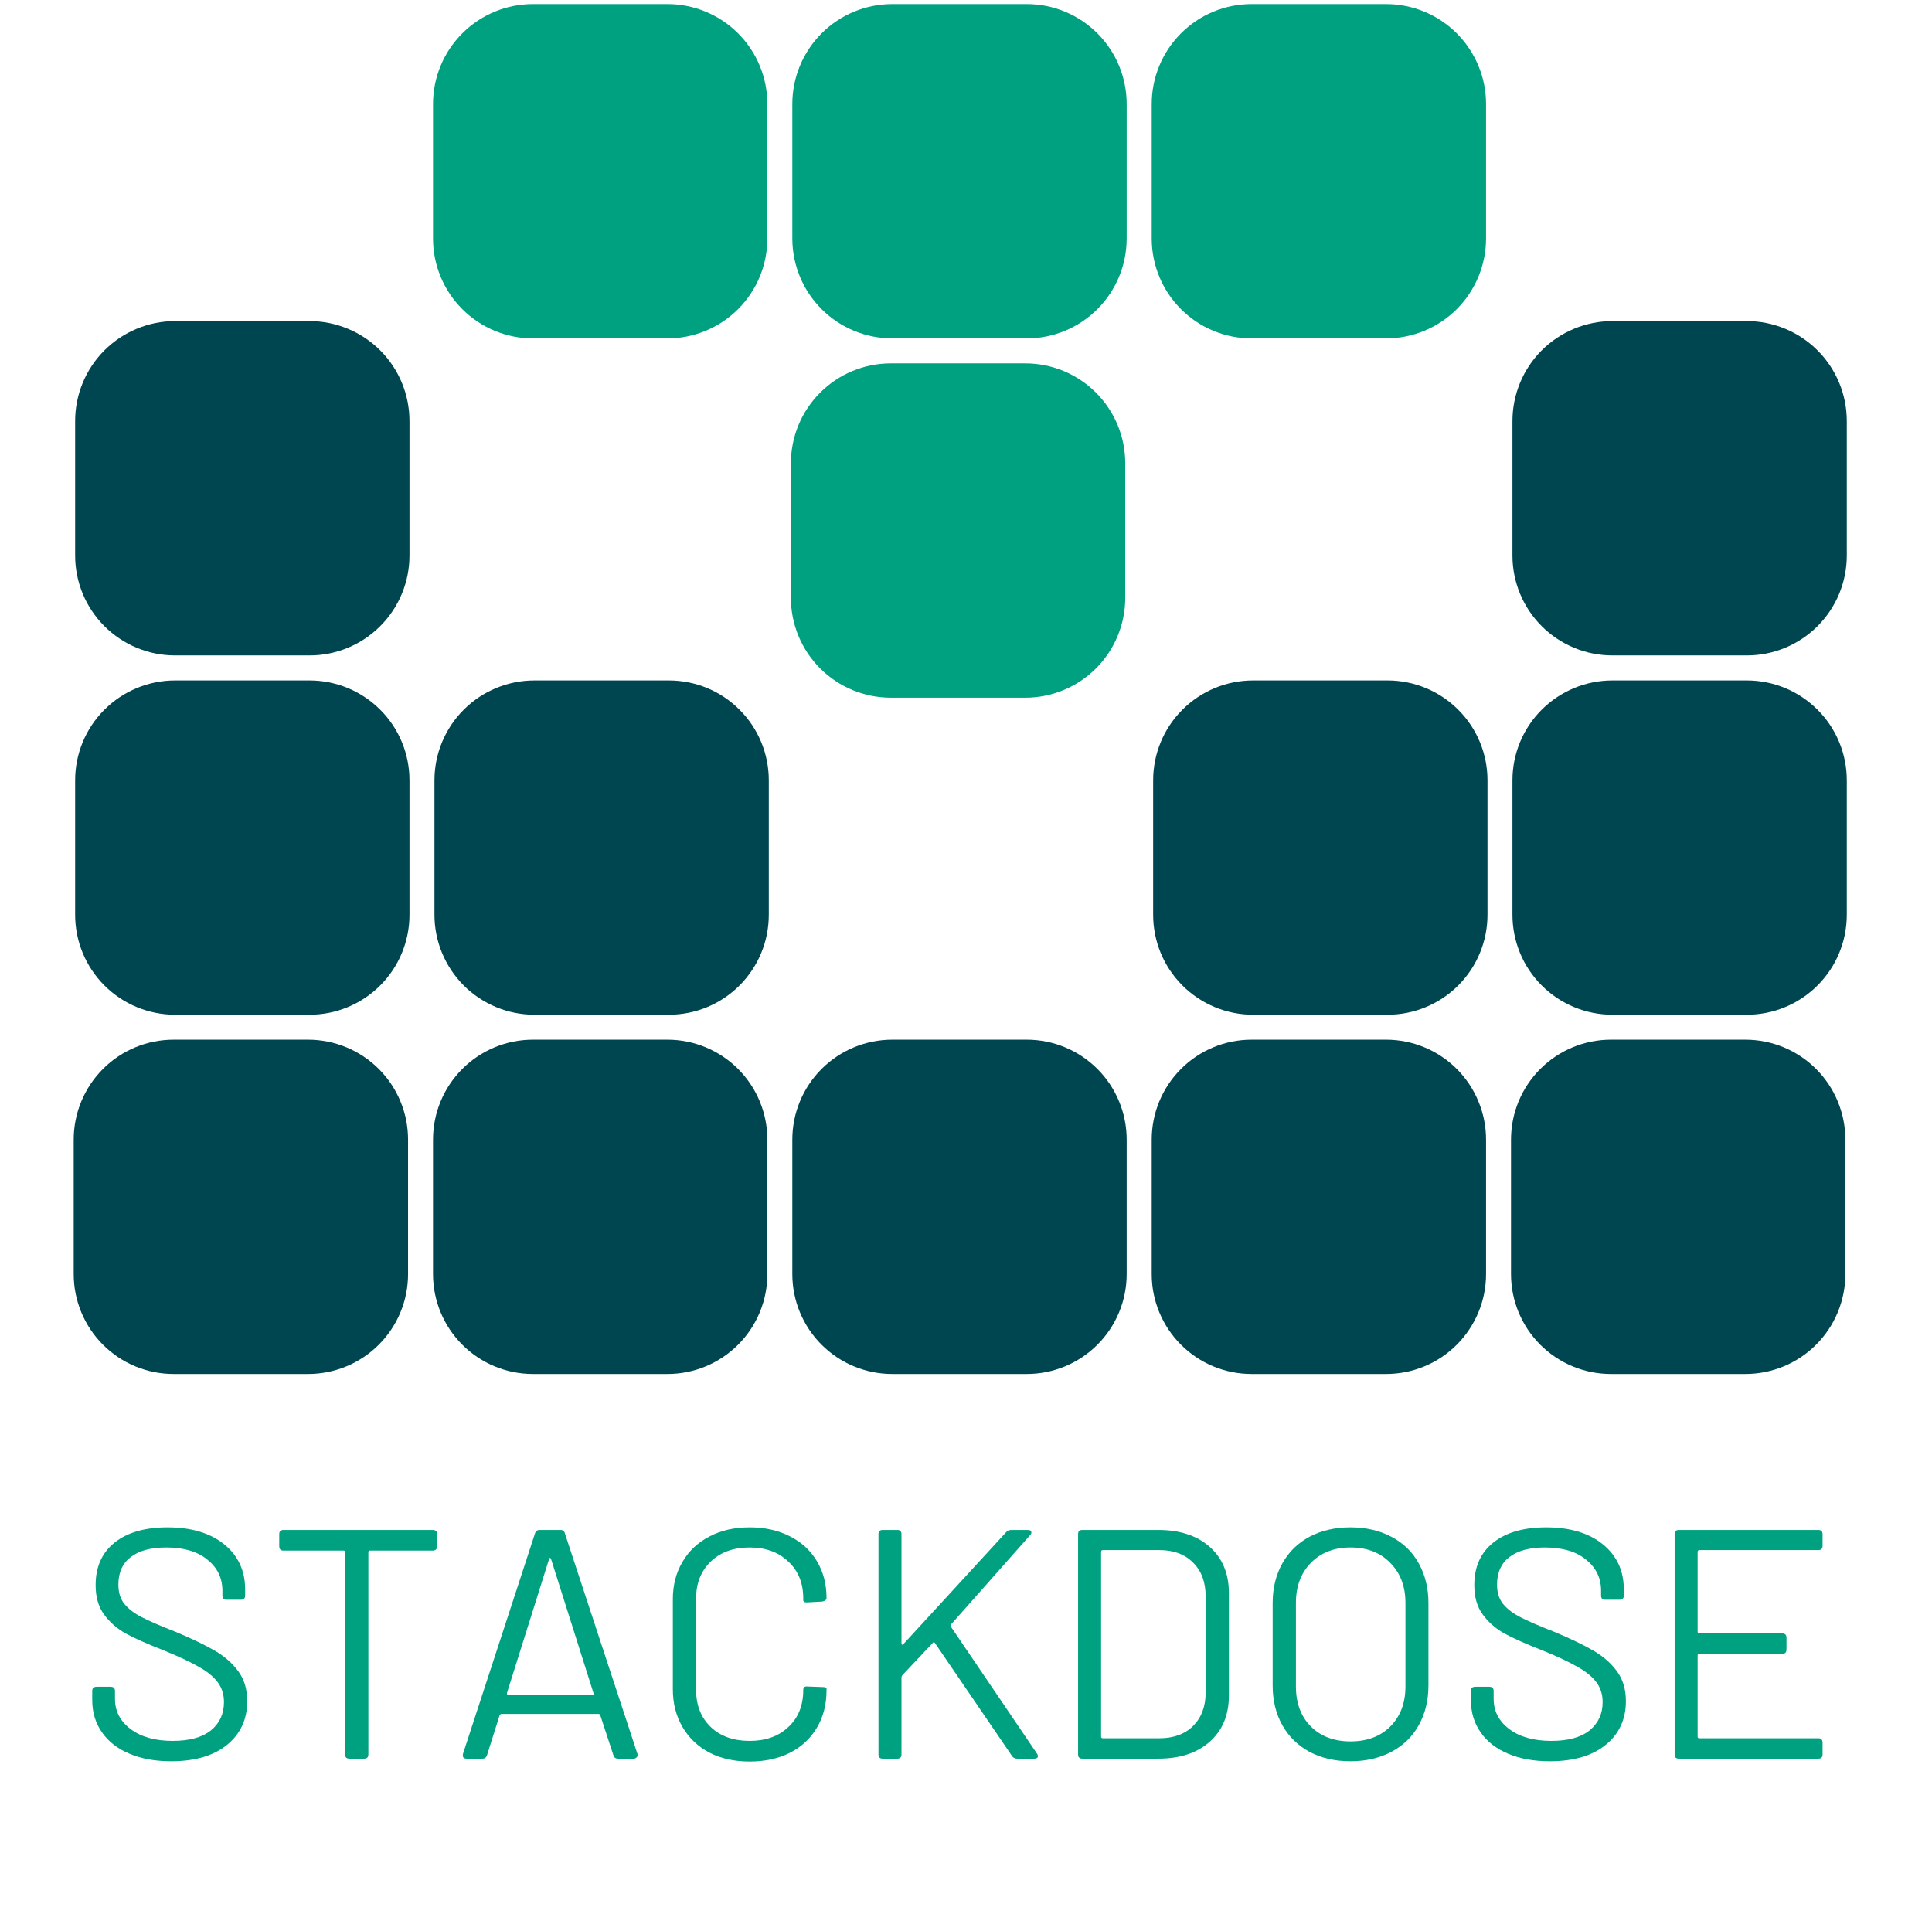 <svg xmlns="http://www.w3.org/2000/svg" xmlns:xlink="http://www.w3.org/1999/xlink" width="154" zoomAndPan="magnify" viewBox="0 0 115.5 114" height="152" preserveAspectRatio="xMidYMid meet" version="1.0"><defs><g/><clipPath id="ecec6a507d"><rect x="0" width="107" y="0" height="25"/></clipPath><clipPath id="57220c4872"><path d="M 4.406 62.164 L 24.395 62.164 L 24.395 82.152 L 4.406 82.152 Z M 4.406 62.164 " clip-rule="nonzero"/></clipPath><clipPath id="79069c04b1"><path d="M 10.379 62.164 L 18.418 62.164 C 20.004 62.164 21.523 62.793 22.645 63.914 C 23.766 65.035 24.395 66.555 24.395 68.137 L 24.395 76.18 C 24.395 77.762 23.766 79.281 22.645 80.402 C 21.523 81.523 20.004 82.152 18.418 82.152 L 10.379 82.152 C 8.797 82.152 7.273 81.523 6.156 80.402 C 5.035 79.281 4.406 77.762 4.406 76.18 L 4.406 68.137 C 4.406 66.555 5.035 65.035 6.156 63.914 C 7.273 62.793 8.797 62.164 10.379 62.164 Z M 10.379 62.164 " clip-rule="nonzero"/></clipPath><clipPath id="4f9fa65d52"><path d="M 0.406 0.164 L 20.395 0.164 L 20.395 20.152 L 0.406 20.152 Z M 0.406 0.164 " clip-rule="nonzero"/></clipPath><clipPath id="963c81eddb"><path d="M 6.379 0.164 L 14.418 0.164 C 16.004 0.164 17.523 0.793 18.645 1.914 C 19.766 3.035 20.395 4.555 20.395 6.137 L 20.395 14.18 C 20.395 15.762 19.766 17.281 18.645 18.402 C 17.523 19.523 16.004 20.152 14.418 20.152 L 6.379 20.152 C 4.797 20.152 3.273 19.523 2.156 18.402 C 1.035 17.281 0.406 15.762 0.406 14.18 L 0.406 6.137 C 0.406 4.555 1.035 3.035 2.156 1.914 C 3.273 0.793 4.797 0.164 6.379 0.164 Z M 6.379 0.164 " clip-rule="nonzero"/></clipPath><clipPath id="fa656eda5d"><rect x="0" width="21" y="0" height="21"/></clipPath><clipPath id="23b95b3a07"><path d="M 25.887 62.164 L 45.875 62.164 L 45.875 82.152 L 25.887 82.152 Z M 25.887 62.164 " clip-rule="nonzero"/></clipPath><clipPath id="98338135a0"><path d="M 31.859 62.164 L 39.902 62.164 C 41.484 62.164 43.004 62.793 44.125 63.914 C 45.246 65.035 45.875 66.555 45.875 68.137 L 45.875 76.18 C 45.875 77.762 45.246 79.281 44.125 80.402 C 43.004 81.523 41.484 82.152 39.902 82.152 L 31.859 82.152 C 30.277 82.152 28.758 81.523 27.637 80.402 C 26.516 79.281 25.887 77.762 25.887 76.18 L 25.887 68.137 C 25.887 66.555 26.516 65.035 27.637 63.914 C 28.758 62.793 30.277 62.164 31.859 62.164 Z M 31.859 62.164 " clip-rule="nonzero"/></clipPath><clipPath id="61fe4d42e1"><path d="M 0.887 0.164 L 20.875 0.164 L 20.875 20.152 L 0.887 20.152 Z M 0.887 0.164 " clip-rule="nonzero"/></clipPath><clipPath id="c9e575ebd9"><path d="M 6.859 0.164 L 14.902 0.164 C 16.484 0.164 18.004 0.793 19.125 1.914 C 20.246 3.035 20.875 4.555 20.875 6.137 L 20.875 14.18 C 20.875 15.762 20.246 17.281 19.125 18.402 C 18.004 19.523 16.484 20.152 14.902 20.152 L 6.859 20.152 C 5.277 20.152 3.758 19.523 2.637 18.402 C 1.516 17.281 0.887 15.762 0.887 14.18 L 0.887 6.137 C 0.887 4.555 1.516 3.035 2.637 1.914 C 3.758 0.793 5.277 0.164 6.859 0.164 Z M 6.859 0.164 " clip-rule="nonzero"/></clipPath><clipPath id="74caadf69b"><rect x="0" width="21" y="0" height="21"/></clipPath><clipPath id="90efdb8516"><path d="M 47.367 62.164 L 67.355 62.164 L 67.355 82.152 L 47.367 82.152 Z M 47.367 62.164 " clip-rule="nonzero"/></clipPath><clipPath id="a114d9c4b5"><path d="M 53.344 62.164 L 61.383 62.164 C 62.965 62.164 64.484 62.793 65.605 63.914 C 66.727 65.035 67.355 66.555 67.355 68.137 L 67.355 76.18 C 67.355 77.762 66.727 79.281 65.605 80.402 C 64.484 81.523 62.965 82.152 61.383 82.152 L 53.344 82.152 C 51.758 82.152 50.238 81.523 49.117 80.402 C 47.996 79.281 47.367 77.762 47.367 76.18 L 47.367 68.137 C 47.367 66.555 47.996 65.035 49.117 63.914 C 50.238 62.793 51.758 62.164 53.344 62.164 Z M 53.344 62.164 " clip-rule="nonzero"/></clipPath><clipPath id="bcece2a478"><path d="M 0.367 0.164 L 20.355 0.164 L 20.355 20.152 L 0.367 20.152 Z M 0.367 0.164 " clip-rule="nonzero"/></clipPath><clipPath id="39e07cd80b"><path d="M 6.344 0.164 L 14.383 0.164 C 15.965 0.164 17.484 0.793 18.605 1.914 C 19.727 3.035 20.355 4.555 20.355 6.137 L 20.355 14.18 C 20.355 15.762 19.727 17.281 18.605 18.402 C 17.484 19.523 15.965 20.152 14.383 20.152 L 6.344 20.152 C 4.758 20.152 3.238 19.523 2.117 18.402 C 0.996 17.281 0.367 15.762 0.367 14.18 L 0.367 6.137 C 0.367 4.555 0.996 3.035 2.117 1.914 C 3.238 0.793 4.758 0.164 6.344 0.164 Z M 6.344 0.164 " clip-rule="nonzero"/></clipPath><clipPath id="cec2ca15d5"><rect x="0" width="21" y="0" height="21"/></clipPath><clipPath id="dbab9ed9b0"><path d="M 68.852 62.164 L 88.84 62.164 L 88.84 82.152 L 68.852 82.152 Z M 68.852 62.164 " clip-rule="nonzero"/></clipPath><clipPath id="c710e77e26"><path d="M 74.824 62.164 L 82.863 62.164 C 84.449 62.164 85.969 62.793 87.09 63.914 C 88.207 65.035 88.84 66.555 88.84 68.137 L 88.84 76.18 C 88.84 77.762 88.207 79.281 87.09 80.402 C 85.969 81.523 84.449 82.152 82.863 82.152 L 74.824 82.152 C 73.238 82.152 71.719 81.523 70.602 80.402 C 69.48 79.281 68.852 77.762 68.852 76.18 L 68.852 68.137 C 68.852 66.555 69.48 65.035 70.602 63.914 C 71.719 62.793 73.238 62.164 74.824 62.164 Z M 74.824 62.164 " clip-rule="nonzero"/></clipPath><clipPath id="d7da7b4411"><path d="M 0.852 0.164 L 20.84 0.164 L 20.84 20.152 L 0.852 20.152 Z M 0.852 0.164 " clip-rule="nonzero"/></clipPath><clipPath id="a07cacbdae"><path d="M 6.824 0.164 L 14.863 0.164 C 16.449 0.164 17.969 0.793 19.09 1.914 C 20.207 3.035 20.84 4.555 20.84 6.137 L 20.84 14.18 C 20.84 15.762 20.207 17.281 19.09 18.402 C 17.969 19.523 16.449 20.152 14.863 20.152 L 6.824 20.152 C 5.238 20.152 3.719 19.523 2.602 18.402 C 1.48 17.281 0.852 15.762 0.852 14.18 L 0.852 6.137 C 0.852 4.555 1.48 3.035 2.602 1.914 C 3.719 0.793 5.238 0.164 6.824 0.164 Z M 6.824 0.164 " clip-rule="nonzero"/></clipPath><clipPath id="b183aaeb5c"><rect x="0" width="21" y="0" height="21"/></clipPath><clipPath id="e88a51d531"><path d="M 90.332 62.164 L 110.32 62.164 L 110.32 82.152 L 90.332 82.152 Z M 90.332 62.164 " clip-rule="nonzero"/></clipPath><clipPath id="809291023b"><path d="M 96.305 62.164 L 104.344 62.164 C 105.93 62.164 107.449 62.793 108.57 63.914 C 109.691 65.035 110.32 66.555 110.32 68.137 L 110.32 76.18 C 110.32 77.762 109.691 79.281 108.57 80.402 C 107.449 81.523 105.93 82.152 104.344 82.152 L 96.305 82.152 C 94.723 82.152 93.203 81.523 92.082 80.402 C 90.961 79.281 90.332 77.762 90.332 76.18 L 90.332 68.137 C 90.332 66.555 90.961 65.035 92.082 63.914 C 93.203 62.793 94.723 62.164 96.305 62.164 Z M 96.305 62.164 " clip-rule="nonzero"/></clipPath><clipPath id="112073d433"><path d="M 0.332 0.164 L 20.32 0.164 L 20.32 20.152 L 0.332 20.152 Z M 0.332 0.164 " clip-rule="nonzero"/></clipPath><clipPath id="530357e41b"><path d="M 6.305 0.164 L 14.344 0.164 C 15.93 0.164 17.449 0.793 18.57 1.914 C 19.691 3.035 20.32 4.555 20.32 6.137 L 20.32 14.18 C 20.32 15.762 19.691 17.281 18.57 18.402 C 17.449 19.523 15.93 20.152 14.344 20.152 L 6.305 20.152 C 4.723 20.152 3.203 19.523 2.082 18.402 C 0.961 17.281 0.332 15.762 0.332 14.18 L 0.332 6.137 C 0.332 4.555 0.961 3.035 2.082 1.914 C 3.203 0.793 4.723 0.164 6.305 0.164 Z M 6.305 0.164 " clip-rule="nonzero"/></clipPath><clipPath id="f871ceae85"><rect x="0" width="21" y="0" height="21"/></clipPath><clipPath id="c49699c4d1"><path d="M 4.492 40.684 L 24.48 40.684 L 24.48 60.672 L 4.492 60.672 Z M 4.492 40.684 " clip-rule="nonzero"/></clipPath><clipPath id="da47b8a95a"><path d="M 10.465 40.684 L 18.508 40.684 C 20.09 40.684 21.609 41.312 22.73 42.434 C 23.852 43.551 24.48 45.07 24.48 46.656 L 24.48 54.695 C 24.48 56.281 23.852 57.801 22.73 58.922 C 21.609 60.043 20.09 60.672 18.508 60.672 L 10.465 60.672 C 8.883 60.672 7.363 60.043 6.242 58.922 C 5.121 57.801 4.492 56.281 4.492 54.695 L 4.492 46.656 C 4.492 45.07 5.121 43.551 6.242 42.434 C 7.363 41.312 8.883 40.684 10.465 40.684 Z M 10.465 40.684 " clip-rule="nonzero"/></clipPath><clipPath id="734a7af643"><path d="M 0.492 0.684 L 20.48 0.684 L 20.48 20.672 L 0.492 20.672 Z M 0.492 0.684 " clip-rule="nonzero"/></clipPath><clipPath id="8b0a87d507"><path d="M 6.465 0.684 L 14.508 0.684 C 16.09 0.684 17.609 1.312 18.73 2.434 C 19.852 3.551 20.48 5.07 20.48 6.656 L 20.48 14.695 C 20.48 16.281 19.852 17.801 18.73 18.922 C 17.609 20.043 16.09 20.672 14.508 20.672 L 6.465 20.672 C 4.883 20.672 3.363 20.043 2.242 18.922 C 1.121 17.801 0.492 16.281 0.492 14.695 L 0.492 6.656 C 0.492 5.07 1.121 3.551 2.242 2.434 C 3.363 1.312 4.883 0.684 6.465 0.684 Z M 6.465 0.684 " clip-rule="nonzero"/></clipPath><clipPath id="93b3ae8e0f"><rect x="0" width="21" y="0" height="21"/></clipPath><clipPath id="2170dd4f7a"><path d="M 25.973 40.684 L 45.961 40.684 L 45.961 60.672 L 25.973 60.672 Z M 25.973 40.684 " clip-rule="nonzero"/></clipPath><clipPath id="b7d55a1241"><path d="M 31.949 40.684 L 39.988 40.684 C 41.574 40.684 43.094 41.312 44.211 42.434 C 45.332 43.551 45.961 45.07 45.961 46.656 L 45.961 54.695 C 45.961 56.281 45.332 57.801 44.211 58.922 C 43.094 60.043 41.574 60.672 39.988 60.672 L 31.949 60.672 C 30.363 60.672 28.844 60.043 27.723 58.922 C 26.605 57.801 25.973 56.281 25.973 54.695 L 25.973 46.656 C 25.973 45.07 26.605 43.551 27.723 42.434 C 28.844 41.312 30.363 40.684 31.949 40.684 Z M 31.949 40.684 " clip-rule="nonzero"/></clipPath><clipPath id="caceef85ec"><path d="M 0.973 0.684 L 20.961 0.684 L 20.961 20.672 L 0.973 20.672 Z M 0.973 0.684 " clip-rule="nonzero"/></clipPath><clipPath id="4481245976"><path d="M 6.949 0.684 L 14.988 0.684 C 16.574 0.684 18.094 1.312 19.211 2.434 C 20.332 3.551 20.961 5.07 20.961 6.656 L 20.961 14.695 C 20.961 16.281 20.332 17.801 19.211 18.922 C 18.094 20.043 16.574 20.672 14.988 20.672 L 6.949 20.672 C 5.363 20.672 3.844 20.043 2.723 18.922 C 1.605 17.801 0.973 16.281 0.973 14.695 L 0.973 6.656 C 0.973 5.07 1.605 3.551 2.723 2.434 C 3.844 1.312 5.363 0.684 6.949 0.684 Z M 6.949 0.684 " clip-rule="nonzero"/></clipPath><clipPath id="90ae9d421c"><rect x="0" width="21" y="0" height="21"/></clipPath><clipPath id="6c199cf42d"><path d="M 68.938 40.684 L 88.926 40.684 L 88.926 60.672 L 68.938 60.672 Z M 68.938 40.684 " clip-rule="nonzero"/></clipPath><clipPath id="3a4c3f32af"><path d="M 74.91 40.684 L 82.953 40.684 C 84.535 40.684 86.055 41.312 87.176 42.434 C 88.297 43.551 88.926 45.07 88.926 46.656 L 88.926 54.695 C 88.926 56.281 88.297 57.801 87.176 58.922 C 86.055 60.043 84.535 60.672 82.953 60.672 L 74.91 60.672 C 73.328 60.672 71.809 60.043 70.688 58.922 C 69.566 57.801 68.938 56.281 68.938 54.695 L 68.938 46.656 C 68.938 45.07 69.566 43.551 70.688 42.434 C 71.809 41.312 73.328 40.684 74.91 40.684 Z M 74.91 40.684 " clip-rule="nonzero"/></clipPath><clipPath id="153b955110"><path d="M 0.938 0.684 L 20.926 0.684 L 20.926 20.672 L 0.938 20.672 Z M 0.938 0.684 " clip-rule="nonzero"/></clipPath><clipPath id="1d8375ea71"><path d="M 6.91 0.684 L 14.953 0.684 C 16.535 0.684 18.055 1.312 19.176 2.434 C 20.297 3.551 20.926 5.07 20.926 6.656 L 20.926 14.695 C 20.926 16.281 20.297 17.801 19.176 18.922 C 18.055 20.043 16.535 20.672 14.953 20.672 L 6.91 20.672 C 5.328 20.672 3.809 20.043 2.688 18.922 C 1.566 17.801 0.938 16.281 0.938 14.695 L 0.938 6.656 C 0.938 5.07 1.566 3.551 2.688 2.434 C 3.809 1.312 5.328 0.684 6.91 0.684 Z M 6.91 0.684 " clip-rule="nonzero"/></clipPath><clipPath id="879dec2f59"><rect x="0" width="21" y="0" height="21"/></clipPath><clipPath id="2271b8939b"><path d="M 90.418 40.684 L 110.406 40.684 L 110.406 60.672 L 90.418 60.672 Z M 90.418 40.684 " clip-rule="nonzero"/></clipPath><clipPath id="2d22192510"><path d="M 96.395 40.684 L 104.434 40.684 C 106.016 40.684 107.535 41.312 108.656 42.434 C 109.777 43.551 110.406 45.07 110.406 46.656 L 110.406 54.695 C 110.406 56.281 109.777 57.801 108.656 58.922 C 107.535 60.043 106.016 60.672 104.434 60.672 L 96.395 60.672 C 94.809 60.672 93.289 60.043 92.168 58.922 C 91.047 57.801 90.418 56.281 90.418 54.695 L 90.418 46.656 C 90.418 45.07 91.047 43.551 92.168 42.434 C 93.289 41.312 94.809 40.684 96.395 40.684 Z M 96.395 40.684 " clip-rule="nonzero"/></clipPath><clipPath id="4034c8df9b"><path d="M 0.418 0.684 L 20.406 0.684 L 20.406 20.672 L 0.418 20.672 Z M 0.418 0.684 " clip-rule="nonzero"/></clipPath><clipPath id="5375567da8"><path d="M 6.395 0.684 L 14.434 0.684 C 16.016 0.684 17.535 1.312 18.656 2.434 C 19.777 3.551 20.406 5.07 20.406 6.656 L 20.406 14.695 C 20.406 16.281 19.777 17.801 18.656 18.922 C 17.535 20.043 16.016 20.672 14.434 20.672 L 6.395 20.672 C 4.809 20.672 3.289 20.043 2.168 18.922 C 1.047 17.801 0.418 16.281 0.418 14.695 L 0.418 6.656 C 0.418 5.07 1.047 3.551 2.168 2.434 C 3.289 1.312 4.809 0.684 6.395 0.684 Z M 6.395 0.684 " clip-rule="nonzero"/></clipPath><clipPath id="8e4ac93401"><rect x="0" width="21" y="0" height="21"/></clipPath><clipPath id="b18aa91001"><path d="M 4.492 19.199 L 24.48 19.199 L 24.48 39.188 L 4.492 39.188 Z M 4.492 19.199 " clip-rule="nonzero"/></clipPath><clipPath id="8d3e4371d1"><path d="M 10.465 19.199 L 18.508 19.199 C 20.09 19.199 21.609 19.832 22.73 20.949 C 23.852 22.07 24.48 23.59 24.48 25.176 L 24.48 33.215 C 24.48 34.801 23.852 36.32 22.73 37.438 C 21.609 38.559 20.09 39.188 18.508 39.188 L 10.465 39.188 C 8.883 39.188 7.363 38.559 6.242 37.438 C 5.121 36.32 4.492 34.801 4.492 33.215 L 4.492 25.176 C 4.492 23.59 5.121 22.07 6.242 20.949 C 7.363 19.832 8.883 19.199 10.465 19.199 Z M 10.465 19.199 " clip-rule="nonzero"/></clipPath><clipPath id="2e50b5536b"><path d="M 0.492 0.199 L 20.48 0.199 L 20.48 20.188 L 0.492 20.188 Z M 0.492 0.199 " clip-rule="nonzero"/></clipPath><clipPath id="e4f9d25da4"><path d="M 6.465 0.199 L 14.508 0.199 C 16.09 0.199 17.609 0.832 18.73 1.949 C 19.852 3.07 20.48 4.59 20.48 6.176 L 20.48 14.215 C 20.48 15.801 19.852 17.32 18.73 18.438 C 17.609 19.559 16.09 20.188 14.508 20.188 L 6.465 20.188 C 4.883 20.188 3.363 19.559 2.242 18.438 C 1.121 17.32 0.492 15.801 0.492 14.215 L 0.492 6.176 C 0.492 4.59 1.121 3.07 2.242 1.949 C 3.363 0.832 4.883 0.199 6.465 0.199 Z M 6.465 0.199 " clip-rule="nonzero"/></clipPath><clipPath id="7a5bb0acab"><rect x="0" width="21" y="0" height="21"/></clipPath><clipPath id="63c95d4e6b"><path d="M 90.418 19.199 L 110.406 19.199 L 110.406 39.188 L 90.418 39.188 Z M 90.418 19.199 " clip-rule="nonzero"/></clipPath><clipPath id="80d3b8e7c2"><path d="M 96.395 19.199 L 104.434 19.199 C 106.016 19.199 107.535 19.832 108.656 20.949 C 109.777 22.07 110.406 23.59 110.406 25.176 L 110.406 33.215 C 110.406 34.801 109.777 36.32 108.656 37.438 C 107.535 38.559 106.016 39.188 104.434 39.188 L 96.395 39.188 C 94.809 39.188 93.289 38.559 92.168 37.438 C 91.047 36.32 90.418 34.801 90.418 33.215 L 90.418 25.176 C 90.418 23.59 91.047 22.07 92.168 20.949 C 93.289 19.832 94.809 19.199 96.395 19.199 Z M 96.395 19.199 " clip-rule="nonzero"/></clipPath><clipPath id="8031d26f48"><path d="M 0.418 0.199 L 20.406 0.199 L 20.406 20.188 L 0.418 20.188 Z M 0.418 0.199 " clip-rule="nonzero"/></clipPath><clipPath id="2cd4f3a6c3"><path d="M 6.395 0.199 L 14.434 0.199 C 16.016 0.199 17.535 0.832 18.656 1.949 C 19.777 3.07 20.406 4.59 20.406 6.176 L 20.406 14.215 C 20.406 15.801 19.777 17.32 18.656 18.438 C 17.535 19.559 16.016 20.188 14.434 20.188 L 6.395 20.188 C 4.809 20.188 3.289 19.559 2.168 18.438 C 1.047 17.32 0.418 15.801 0.418 14.215 L 0.418 6.176 C 0.418 4.59 1.047 3.07 2.168 1.949 C 3.289 0.832 4.809 0.199 6.395 0.199 Z M 6.395 0.199 " clip-rule="nonzero"/></clipPath><clipPath id="d9f9200959"><rect x="0" width="21" y="0" height="21"/></clipPath><clipPath id="892c0aadb9"><path d="M 47.281 21.727 L 67.27 21.727 L 67.27 41.715 L 47.281 41.715 Z M 47.281 21.727 " clip-rule="nonzero"/></clipPath><clipPath id="66407e37e7"><path d="M 53.254 21.727 L 61.297 21.727 C 62.879 21.727 64.398 22.355 65.52 23.477 C 66.641 24.598 67.27 26.117 67.27 27.703 L 67.27 35.742 C 67.27 37.324 66.641 38.844 65.52 39.965 C 64.398 41.086 62.879 41.715 61.297 41.715 L 53.254 41.715 C 51.672 41.715 50.152 41.086 49.031 39.965 C 47.91 38.844 47.281 37.324 47.281 35.742 L 47.281 27.703 C 47.281 26.117 47.91 24.598 49.031 23.477 C 50.152 22.355 51.672 21.727 53.254 21.727 Z M 53.254 21.727 " clip-rule="nonzero"/></clipPath><clipPath id="6f9d4667c9"><path d="M 0.281 0.727 L 20.27 0.727 L 20.27 20.715 L 0.281 20.715 Z M 0.281 0.727 " clip-rule="nonzero"/></clipPath><clipPath id="2608b7a2fd"><path d="M 6.254 0.727 L 14.297 0.727 C 15.879 0.727 17.398 1.355 18.52 2.477 C 19.641 3.598 20.27 5.117 20.27 6.703 L 20.27 14.742 C 20.27 16.324 19.641 17.844 18.52 18.965 C 17.398 20.086 15.879 20.715 14.297 20.715 L 6.254 20.715 C 4.672 20.715 3.152 20.086 2.031 18.965 C 0.91 17.844 0.281 16.324 0.281 14.742 L 0.281 6.703 C 0.281 5.117 0.91 3.598 2.031 2.477 C 3.152 1.355 4.672 0.727 6.254 0.727 Z M 6.254 0.727 " clip-rule="nonzero"/></clipPath><clipPath id="b9097731db"><rect x="0" width="21" y="0" height="21"/></clipPath><clipPath id="ce281bfddb"><path d="M 68.852 0.246 L 88.84 0.246 L 88.84 20.234 L 68.852 20.234 Z M 68.852 0.246 " clip-rule="nonzero"/></clipPath><clipPath id="5b61de6a70"><path d="M 74.824 0.246 L 82.863 0.246 C 84.449 0.246 85.969 0.875 87.09 1.996 C 88.207 3.117 88.84 4.637 88.84 6.219 L 88.84 14.258 C 88.84 15.844 88.207 17.363 87.09 18.484 C 85.969 19.605 84.449 20.234 82.863 20.234 L 74.824 20.234 C 73.238 20.234 71.719 19.605 70.602 18.484 C 69.48 17.363 68.852 15.844 68.852 14.258 L 68.852 6.219 C 68.852 4.637 69.48 3.117 70.602 1.996 C 71.719 0.875 73.238 0.246 74.824 0.246 Z M 74.824 0.246 " clip-rule="nonzero"/></clipPath><clipPath id="2919333a79"><path d="M 0.852 0.246 L 20.84 0.246 L 20.84 20.234 L 0.852 20.234 Z M 0.852 0.246 " clip-rule="nonzero"/></clipPath><clipPath id="5e8c338a02"><path d="M 6.824 0.246 L 14.863 0.246 C 16.449 0.246 17.969 0.875 19.09 1.996 C 20.207 3.117 20.84 4.637 20.84 6.219 L 20.84 14.258 C 20.84 15.844 20.207 17.363 19.09 18.484 C 17.969 19.605 16.449 20.234 14.863 20.234 L 6.824 20.234 C 5.238 20.234 3.719 19.605 2.602 18.484 C 1.48 17.363 0.852 15.844 0.852 14.258 L 0.852 6.219 C 0.852 4.637 1.48 3.117 2.602 1.996 C 3.719 0.875 5.238 0.246 6.824 0.246 Z M 6.824 0.246 " clip-rule="nonzero"/></clipPath><clipPath id="c9dc35f74d"><rect x="0" width="21" y="0" height="21"/></clipPath><clipPath id="eced85d449"><path d="M 25.887 0.246 L 45.875 0.246 L 45.875 20.234 L 25.887 20.234 Z M 25.887 0.246 " clip-rule="nonzero"/></clipPath><clipPath id="35feb2e426"><path d="M 31.859 0.246 L 39.902 0.246 C 41.484 0.246 43.004 0.875 44.125 1.996 C 45.246 3.117 45.875 4.637 45.875 6.219 L 45.875 14.258 C 45.875 15.844 45.246 17.363 44.125 18.484 C 43.004 19.605 41.484 20.234 39.902 20.234 L 31.859 20.234 C 30.277 20.234 28.758 19.605 27.637 18.484 C 26.516 17.363 25.887 15.844 25.887 14.258 L 25.887 6.219 C 25.887 4.637 26.516 3.117 27.637 1.996 C 28.758 0.875 30.277 0.246 31.859 0.246 Z M 31.859 0.246 " clip-rule="nonzero"/></clipPath><clipPath id="db20981418"><path d="M 0.887 0.246 L 20.875 0.246 L 20.875 20.234 L 0.887 20.234 Z M 0.887 0.246 " clip-rule="nonzero"/></clipPath><clipPath id="e12a71e614"><path d="M 6.859 0.246 L 14.902 0.246 C 16.484 0.246 18.004 0.875 19.125 1.996 C 20.246 3.117 20.875 4.637 20.875 6.219 L 20.875 14.258 C 20.875 15.844 20.246 17.363 19.125 18.484 C 18.004 19.605 16.484 20.234 14.902 20.234 L 6.859 20.234 C 5.277 20.234 3.758 19.605 2.637 18.484 C 1.516 17.363 0.887 15.844 0.887 14.258 L 0.887 6.219 C 0.887 4.637 1.516 3.117 2.637 1.996 C 3.758 0.875 5.277 0.246 6.859 0.246 Z M 6.859 0.246 " clip-rule="nonzero"/></clipPath><clipPath id="ebf0e22185"><rect x="0" width="21" y="0" height="21"/></clipPath><clipPath id="cd62eaa077"><path d="M 47.367 0.246 L 67.355 0.246 L 67.355 20.234 L 47.367 20.234 Z M 47.367 0.246 " clip-rule="nonzero"/></clipPath><clipPath id="14d0425bde"><path d="M 53.344 0.246 L 61.383 0.246 C 62.965 0.246 64.484 0.875 65.605 1.996 C 66.727 3.117 67.355 4.637 67.355 6.219 L 67.355 14.258 C 67.355 15.844 66.727 17.363 65.605 18.484 C 64.484 19.605 62.965 20.234 61.383 20.234 L 53.344 20.234 C 51.758 20.234 50.238 19.605 49.117 18.484 C 47.996 17.363 47.367 15.844 47.367 14.258 L 47.367 6.219 C 47.367 4.637 47.996 3.117 49.117 1.996 C 50.238 0.875 51.758 0.246 53.344 0.246 Z M 53.344 0.246 " clip-rule="nonzero"/></clipPath><clipPath id="7e007a1667"><path d="M 0.367 0.246 L 20.355 0.246 L 20.355 20.234 L 0.367 20.234 Z M 0.367 0.246 " clip-rule="nonzero"/></clipPath><clipPath id="4fdf6b6038"><path d="M 6.344 0.246 L 14.383 0.246 C 15.965 0.246 17.484 0.875 18.605 1.996 C 19.727 3.117 20.355 4.637 20.355 6.219 L 20.355 14.258 C 20.355 15.844 19.727 17.363 18.605 18.484 C 17.484 19.605 15.965 20.234 14.383 20.234 L 6.344 20.234 C 4.758 20.234 3.238 19.605 2.117 18.484 C 0.996 17.363 0.367 15.844 0.367 14.258 L 0.367 6.219 C 0.367 4.637 0.996 3.117 2.117 1.996 C 3.238 0.875 4.758 0.246 6.344 0.246 Z M 6.344 0.246 " clip-rule="nonzero"/></clipPath><clipPath id="8a08082105"><rect x="0" width="21" y="0" height="21"/></clipPath></defs><g transform="matrix(1, 0, 0, 1, 4, 85)"><g clip-path="url(#ecec6a507d)"><g fill="#00a181" fill-opacity="1"><g transform="translate(0.405, 20.15)"><g><path d="M 5.828 0.156 C 4.867 0.156 4.035 0.004 3.328 -0.297 C 2.617 -0.598 2.07 -1.023 1.688 -1.578 C 1.301 -2.129 1.109 -2.77 1.109 -3.5 L 1.109 -4.047 C 1.109 -4.211 1.195 -4.297 1.375 -4.297 L 2.203 -4.297 C 2.379 -4.297 2.469 -4.211 2.469 -4.047 L 2.469 -3.578 C 2.469 -2.836 2.781 -2.234 3.406 -1.766 C 4.031 -1.297 4.867 -1.062 5.922 -1.062 C 6.922 -1.062 7.68 -1.27 8.203 -1.688 C 8.723 -2.113 8.984 -2.676 8.984 -3.375 C 8.984 -3.832 8.863 -4.223 8.625 -4.547 C 8.383 -4.879 8.016 -5.188 7.516 -5.469 C 7.023 -5.758 6.316 -6.094 5.391 -6.469 C 4.41 -6.852 3.648 -7.191 3.109 -7.484 C 2.578 -7.785 2.145 -8.164 1.812 -8.625 C 1.477 -9.082 1.312 -9.664 1.312 -10.375 C 1.312 -11.469 1.691 -12.316 2.453 -12.922 C 3.211 -13.523 4.266 -13.828 5.609 -13.828 C 7.035 -13.828 8.164 -13.488 9 -12.812 C 9.832 -12.133 10.25 -11.238 10.25 -10.125 L 10.25 -9.75 C 10.25 -9.582 10.164 -9.5 10 -9.5 L 9.141 -9.5 C 8.973 -9.5 8.891 -9.582 8.891 -9.75 L 8.891 -10.047 C 8.891 -10.797 8.594 -11.41 8 -11.891 C 7.414 -12.379 6.594 -12.625 5.531 -12.625 C 4.602 -12.625 3.895 -12.43 3.406 -12.047 C 2.914 -11.672 2.672 -11.125 2.672 -10.406 C 2.672 -9.938 2.789 -9.551 3.031 -9.25 C 3.281 -8.945 3.629 -8.68 4.078 -8.453 C 4.523 -8.223 5.211 -7.926 6.141 -7.562 C 7.086 -7.164 7.852 -6.797 8.438 -6.453 C 9.02 -6.117 9.488 -5.707 9.844 -5.219 C 10.195 -4.738 10.375 -4.145 10.375 -3.438 C 10.375 -2.352 9.973 -1.484 9.172 -0.828 C 8.367 -0.172 7.254 0.156 5.828 0.156 Z M 5.828 0.156 "/></g></g></g><g fill="#00a181" fill-opacity="1"><g transform="translate(11.85, 20.15)"><g><path d="M 10.016 -13.672 C 10.191 -13.672 10.281 -13.586 10.281 -13.422 L 10.281 -12.703 C 10.281 -12.523 10.191 -12.438 10.016 -12.438 L 6.266 -12.438 C 6.203 -12.438 6.172 -12.406 6.172 -12.344 L 6.172 -0.25 C 6.172 -0.082 6.086 0 5.922 0 L 5.047 0 C 4.867 0 4.781 -0.082 4.781 -0.25 L 4.781 -12.344 C 4.781 -12.406 4.75 -12.438 4.688 -12.438 L 1.094 -12.438 C 0.926 -12.438 0.844 -12.523 0.844 -12.703 L 0.844 -13.422 C 0.844 -13.586 0.926 -13.672 1.094 -13.672 Z M 10.016 -13.672 "/></g></g></g><g fill="#00a181" fill-opacity="1"><g transform="translate(22.963, 20.15)"><g><path d="M 9.984 0 C 9.836 0 9.742 -0.07 9.703 -0.219 L 8.922 -2.594 C 8.898 -2.645 8.867 -2.672 8.828 -2.672 L 3.016 -2.672 C 2.973 -2.672 2.938 -2.645 2.906 -2.594 L 2.156 -0.219 C 2.113 -0.07 2.02 0 1.875 0 L 0.938 0 C 0.844 0 0.773 -0.023 0.734 -0.078 C 0.703 -0.129 0.695 -0.203 0.719 -0.297 L 5.016 -13.453 C 5.055 -13.598 5.148 -13.672 5.297 -13.672 L 6.547 -13.672 C 6.691 -13.672 6.781 -13.598 6.812 -13.453 L 11.141 -0.297 C 11.148 -0.266 11.156 -0.234 11.156 -0.203 C 11.156 -0.148 11.129 -0.102 11.078 -0.062 C 11.035 -0.02 10.984 0 10.922 0 Z M 3.344 -3.922 C 3.332 -3.848 3.359 -3.812 3.422 -3.812 L 8.438 -3.812 C 8.52 -3.812 8.547 -3.848 8.516 -3.922 L 5.984 -11.922 C 5.961 -11.973 5.938 -12 5.906 -12 C 5.883 -12 5.867 -11.973 5.859 -11.922 Z M 3.344 -3.922 "/></g></g></g><g fill="#00a181" fill-opacity="1"><g transform="translate(34.818, 20.15)"><g><path d="M 6 0.172 C 5.082 0.172 4.281 -0.004 3.594 -0.359 C 2.906 -0.723 2.367 -1.234 1.984 -1.891 C 1.598 -2.547 1.406 -3.301 1.406 -4.156 L 1.406 -9.531 C 1.406 -10.375 1.598 -11.117 1.984 -11.766 C 2.367 -12.422 2.906 -12.926 3.594 -13.281 C 4.281 -13.645 5.082 -13.828 6 -13.828 C 6.906 -13.828 7.703 -13.648 8.391 -13.297 C 9.086 -12.953 9.629 -12.457 10.016 -11.812 C 10.398 -11.176 10.594 -10.441 10.594 -9.609 C 10.594 -9.492 10.504 -9.422 10.328 -9.391 L 9.453 -9.344 L 9.391 -9.344 C 9.336 -9.344 9.289 -9.352 9.25 -9.375 C 9.219 -9.406 9.203 -9.43 9.203 -9.453 L 9.203 -9.578 C 9.203 -10.492 8.906 -11.227 8.312 -11.781 C 7.727 -12.344 6.957 -12.625 6 -12.625 C 5.031 -12.625 4.254 -12.344 3.672 -11.781 C 3.086 -11.219 2.797 -10.484 2.797 -9.578 L 2.797 -4.109 C 2.797 -3.191 3.086 -2.453 3.672 -1.891 C 4.254 -1.336 5.031 -1.062 6 -1.062 C 6.957 -1.062 7.727 -1.336 8.312 -1.891 C 8.906 -2.441 9.203 -3.18 9.203 -4.109 C 9.203 -4.266 9.285 -4.332 9.453 -4.312 L 10.328 -4.281 C 10.504 -4.281 10.594 -4.25 10.594 -4.188 L 10.594 -4.078 C 10.594 -3.234 10.398 -2.488 10.016 -1.844 C 9.629 -1.195 9.086 -0.695 8.391 -0.344 C 7.703 0 6.906 0.172 6 0.172 Z M 6 0.172 "/></g></g></g><g fill="#00a181" fill-opacity="1"><g transform="translate(46.674, 20.15)"><g><path d="M 2.094 0 C 1.926 0 1.844 -0.082 1.844 -0.25 L 1.844 -13.422 C 1.844 -13.586 1.926 -13.672 2.094 -13.672 L 2.969 -13.672 C 3.133 -13.672 3.219 -13.586 3.219 -13.422 L 3.219 -6.891 C 3.219 -6.859 3.227 -6.832 3.25 -6.812 C 3.281 -6.801 3.312 -6.816 3.344 -6.859 L 9.469 -13.531 C 9.551 -13.625 9.656 -13.672 9.781 -13.672 L 10.766 -13.672 C 10.91 -13.672 10.984 -13.617 10.984 -13.516 C 10.984 -13.461 10.957 -13.41 10.906 -13.359 L 6.188 -8.031 C 6.156 -7.977 6.148 -7.93 6.172 -7.891 L 11.312 -0.312 C 11.352 -0.258 11.375 -0.207 11.375 -0.156 C 11.375 -0.051 11.301 0 11.156 0 L 10.141 0 C 10.004 0 9.898 -0.051 9.828 -0.156 L 5.234 -6.891 C 5.18 -6.973 5.133 -6.984 5.094 -6.922 L 3.266 -4.984 C 3.234 -4.93 3.219 -4.883 3.219 -4.844 L 3.219 -0.25 C 3.219 -0.082 3.133 0 2.969 0 Z M 2.094 0 "/></g></g></g><g fill="#00a181" fill-opacity="1"><g transform="translate(58.607, 20.15)"><g><path d="M 2.094 0 C 1.926 0 1.844 -0.082 1.844 -0.25 L 1.844 -13.422 C 1.844 -13.586 1.926 -13.672 2.094 -13.672 L 6.641 -13.672 C 7.93 -13.672 8.957 -13.332 9.719 -12.656 C 10.477 -11.977 10.859 -11.062 10.859 -9.906 L 10.859 -3.766 C 10.859 -2.609 10.477 -1.691 9.719 -1.016 C 8.957 -0.336 7.93 0 6.641 0 Z M 3.219 -1.312 C 3.219 -1.25 3.254 -1.219 3.328 -1.219 L 6.703 -1.219 C 7.547 -1.219 8.219 -1.461 8.719 -1.953 C 9.219 -2.453 9.469 -3.117 9.469 -3.953 L 9.469 -9.703 C 9.469 -10.555 9.219 -11.227 8.719 -11.719 C 8.227 -12.219 7.555 -12.469 6.703 -12.469 L 3.328 -12.469 C 3.254 -12.469 3.219 -12.43 3.219 -12.359 Z M 3.219 -1.312 "/></g></g></g><g fill="#00a181" fill-opacity="1"><g transform="translate(70.677, 20.15)"><g><path d="M 6.062 0.156 C 5.133 0.156 4.316 -0.031 3.609 -0.406 C 2.91 -0.789 2.367 -1.32 1.984 -2 C 1.598 -2.688 1.406 -3.477 1.406 -4.375 L 1.406 -9.297 C 1.406 -10.191 1.598 -10.984 1.984 -11.672 C 2.367 -12.359 2.91 -12.891 3.609 -13.266 C 4.316 -13.641 5.133 -13.828 6.062 -13.828 C 6.977 -13.828 7.789 -13.641 8.5 -13.266 C 9.219 -12.891 9.766 -12.359 10.141 -11.672 C 10.523 -10.984 10.719 -10.191 10.719 -9.297 L 10.719 -4.375 C 10.719 -3.477 10.523 -2.688 10.141 -2 C 9.766 -1.32 9.219 -0.789 8.5 -0.406 C 7.789 -0.031 6.977 0.156 6.062 0.156 Z M 6.062 -1.031 C 7.051 -1.031 7.844 -1.328 8.438 -1.922 C 9.039 -2.523 9.344 -3.32 9.344 -4.312 L 9.344 -9.312 C 9.344 -10.301 9.039 -11.098 8.438 -11.703 C 7.844 -12.316 7.051 -12.625 6.062 -12.625 C 5.082 -12.625 4.289 -12.316 3.688 -11.703 C 3.094 -11.098 2.797 -10.301 2.797 -9.312 L 2.797 -4.312 C 2.797 -3.32 3.094 -2.523 3.688 -1.922 C 4.289 -1.328 5.082 -1.031 6.062 -1.031 Z M 6.062 -1.031 "/></g></g></g><g fill="#00a181" fill-opacity="1"><g transform="translate(82.825, 20.15)"><g><path d="M 5.828 0.156 C 4.867 0.156 4.035 0.004 3.328 -0.297 C 2.617 -0.598 2.07 -1.023 1.688 -1.578 C 1.301 -2.129 1.109 -2.77 1.109 -3.5 L 1.109 -4.047 C 1.109 -4.211 1.195 -4.297 1.375 -4.297 L 2.203 -4.297 C 2.379 -4.297 2.469 -4.211 2.469 -4.047 L 2.469 -3.578 C 2.469 -2.836 2.781 -2.234 3.406 -1.766 C 4.031 -1.297 4.867 -1.062 5.922 -1.062 C 6.922 -1.062 7.68 -1.27 8.203 -1.688 C 8.723 -2.113 8.984 -2.676 8.984 -3.375 C 8.984 -3.832 8.863 -4.223 8.625 -4.547 C 8.383 -4.879 8.016 -5.188 7.516 -5.469 C 7.023 -5.758 6.316 -6.094 5.391 -6.469 C 4.41 -6.852 3.648 -7.191 3.109 -7.484 C 2.578 -7.785 2.145 -8.164 1.812 -8.625 C 1.477 -9.082 1.312 -9.664 1.312 -10.375 C 1.312 -11.469 1.691 -12.316 2.453 -12.922 C 3.211 -13.523 4.266 -13.828 5.609 -13.828 C 7.035 -13.828 8.164 -13.488 9 -12.812 C 9.832 -12.133 10.25 -11.238 10.25 -10.125 L 10.25 -9.75 C 10.25 -9.582 10.164 -9.5 10 -9.5 L 9.141 -9.5 C 8.973 -9.5 8.891 -9.582 8.891 -9.75 L 8.891 -10.047 C 8.891 -10.797 8.594 -11.41 8 -11.891 C 7.414 -12.379 6.594 -12.625 5.531 -12.625 C 4.602 -12.625 3.895 -12.43 3.406 -12.047 C 2.914 -11.672 2.672 -11.125 2.672 -10.406 C 2.672 -9.938 2.789 -9.551 3.031 -9.25 C 3.281 -8.945 3.629 -8.68 4.078 -8.453 C 4.523 -8.223 5.211 -7.926 6.141 -7.562 C 7.086 -7.164 7.852 -6.797 8.438 -6.453 C 9.02 -6.117 9.488 -5.707 9.844 -5.219 C 10.195 -4.738 10.375 -4.145 10.375 -3.438 C 10.375 -2.352 9.973 -1.484 9.172 -0.828 C 8.367 -0.172 7.254 0.156 5.828 0.156 Z M 5.828 0.156 "/></g></g></g><g fill="#00a181" fill-opacity="1"><g transform="translate(94.27, 20.15)"><g><path d="M 10.688 -12.719 C 10.688 -12.551 10.602 -12.469 10.438 -12.469 L 3.328 -12.469 C 3.254 -12.469 3.219 -12.43 3.219 -12.359 L 3.219 -7.578 C 3.219 -7.516 3.254 -7.484 3.328 -7.484 L 8.281 -7.484 C 8.445 -7.484 8.531 -7.398 8.531 -7.234 L 8.531 -6.531 C 8.531 -6.352 8.445 -6.266 8.281 -6.266 L 3.328 -6.266 C 3.254 -6.266 3.219 -6.234 3.219 -6.172 L 3.219 -1.312 C 3.219 -1.25 3.254 -1.219 3.328 -1.219 L 10.438 -1.219 C 10.602 -1.219 10.688 -1.129 10.688 -0.953 L 10.688 -0.25 C 10.688 -0.082 10.602 0 10.438 0 L 2.094 0 C 1.926 0 1.844 -0.082 1.844 -0.25 L 1.844 -13.422 C 1.844 -13.586 1.926 -13.672 2.094 -13.672 L 10.438 -13.672 C 10.602 -13.672 10.688 -13.586 10.688 -13.422 Z M 10.688 -12.719 "/></g></g></g></g></g><g clip-path="url(#57220c4872)"><g clip-path="url(#79069c04b1)"><g transform="matrix(1, 0, 0, 1, 4, 62)"><g clip-path="url(#fa656eda5d)"><g clip-path="url(#4f9fa65d52)"><g clip-path="url(#963c81eddb)"><path fill="#004651" d="M 0.406 0.164 L 20.395 0.164 L 20.395 20.152 L 0.406 20.152 Z M 0.406 0.164 " fill-opacity="1" fill-rule="nonzero"/></g></g></g></g></g></g><g clip-path="url(#23b95b3a07)"><g clip-path="url(#98338135a0)"><g transform="matrix(1, 0, 0, 1, 25, 62)"><g clip-path="url(#74caadf69b)"><g clip-path="url(#61fe4d42e1)"><g clip-path="url(#c9e575ebd9)"><path fill="#004651" d="M 0.887 0.164 L 20.875 0.164 L 20.875 20.152 L 0.887 20.152 Z M 0.887 0.164 " fill-opacity="1" fill-rule="nonzero"/></g></g></g></g></g></g><g clip-path="url(#90efdb8516)"><g clip-path="url(#a114d9c4b5)"><g transform="matrix(1, 0, 0, 1, 47, 62)"><g clip-path="url(#cec2ca15d5)"><g clip-path="url(#bcece2a478)"><g clip-path="url(#39e07cd80b)"><path fill="#004651" d="M 0.367 0.164 L 20.355 0.164 L 20.355 20.152 L 0.367 20.152 Z M 0.367 0.164 " fill-opacity="1" fill-rule="nonzero"/></g></g></g></g></g></g><g clip-path="url(#dbab9ed9b0)"><g clip-path="url(#c710e77e26)"><g transform="matrix(1, 0, 0, 1, 68, 62)"><g clip-path="url(#b183aaeb5c)"><g clip-path="url(#d7da7b4411)"><g clip-path="url(#a07cacbdae)"><path fill="#004651" d="M 0.852 0.164 L 20.84 0.164 L 20.84 20.152 L 0.852 20.152 Z M 0.852 0.164 " fill-opacity="1" fill-rule="nonzero"/></g></g></g></g></g></g><g clip-path="url(#e88a51d531)"><g clip-path="url(#809291023b)"><g transform="matrix(1, 0, 0, 1, 90, 62)"><g clip-path="url(#f871ceae85)"><g clip-path="url(#112073d433)"><g clip-path="url(#530357e41b)"><path fill="#004651" d="M 0.332 0.164 L 20.32 0.164 L 20.32 20.152 L 0.332 20.152 Z M 0.332 0.164 " fill-opacity="1" fill-rule="nonzero"/></g></g></g></g></g></g><g clip-path="url(#c49699c4d1)"><g clip-path="url(#da47b8a95a)"><g transform="matrix(1, 0, 0, 1, 4, 40)"><g clip-path="url(#93b3ae8e0f)"><g clip-path="url(#734a7af643)"><g clip-path="url(#8b0a87d507)"><path fill="#004651" d="M 0.492 0.684 L 20.48 0.684 L 20.48 20.672 L 0.492 20.672 Z M 0.492 0.684 " fill-opacity="1" fill-rule="nonzero"/></g></g></g></g></g></g><g clip-path="url(#2170dd4f7a)"><g clip-path="url(#b7d55a1241)"><g transform="matrix(1, 0, 0, 1, 25, 40)"><g clip-path="url(#90ae9d421c)"><g clip-path="url(#caceef85ec)"><g clip-path="url(#4481245976)"><path fill="#004651" d="M 0.973 0.684 L 20.961 0.684 L 20.961 20.672 L 0.973 20.672 Z M 0.973 0.684 " fill-opacity="1" fill-rule="nonzero"/></g></g></g></g></g></g><g clip-path="url(#6c199cf42d)"><g clip-path="url(#3a4c3f32af)"><g transform="matrix(1, 0, 0, 1, 68, 40)"><g clip-path="url(#879dec2f59)"><g clip-path="url(#153b955110)"><g clip-path="url(#1d8375ea71)"><path fill="#004651" d="M 0.938 0.684 L 20.926 0.684 L 20.926 20.672 L 0.938 20.672 Z M 0.938 0.684 " fill-opacity="1" fill-rule="nonzero"/></g></g></g></g></g></g><g clip-path="url(#2271b8939b)"><g clip-path="url(#2d22192510)"><g transform="matrix(1, 0, 0, 1, 90, 40)"><g clip-path="url(#8e4ac93401)"><g clip-path="url(#4034c8df9b)"><g clip-path="url(#5375567da8)"><path fill="#004651" d="M 0.418 0.684 L 20.406 0.684 L 20.406 20.672 L 0.418 20.672 Z M 0.418 0.684 " fill-opacity="1" fill-rule="nonzero"/></g></g></g></g></g></g><g clip-path="url(#b18aa91001)"><g clip-path="url(#8d3e4371d1)"><g transform="matrix(1, 0, 0, 1, 4, 19)"><g clip-path="url(#7a5bb0acab)"><g clip-path="url(#2e50b5536b)"><g clip-path="url(#e4f9d25da4)"><path fill="#004651" d="M 0.492 0.199 L 20.48 0.199 L 20.48 20.188 L 0.492 20.188 Z M 0.492 0.199 " fill-opacity="1" fill-rule="nonzero"/></g></g></g></g></g></g><g clip-path="url(#63c95d4e6b)"><g clip-path="url(#80d3b8e7c2)"><g transform="matrix(1, 0, 0, 1, 90, 19)"><g clip-path="url(#d9f9200959)"><g clip-path="url(#8031d26f48)"><g clip-path="url(#2cd4f3a6c3)"><path fill="#004651" d="M 0.418 0.199 L 20.406 0.199 L 20.406 20.188 L 0.418 20.188 Z M 0.418 0.199 " fill-opacity="1" fill-rule="nonzero"/></g></g></g></g></g></g><g clip-path="url(#892c0aadb9)"><g clip-path="url(#66407e37e7)"><g transform="matrix(1, 0, 0, 1, 47, 21)"><g clip-path="url(#b9097731db)"><g clip-path="url(#6f9d4667c9)"><g clip-path="url(#2608b7a2fd)"><path fill="#00a181" d="M 0.281 0.727 L 20.27 0.727 L 20.27 20.715 L 0.281 20.715 Z M 0.281 0.727 " fill-opacity="1" fill-rule="nonzero"/></g></g></g></g></g></g><g clip-path="url(#ce281bfddb)"><g clip-path="url(#5b61de6a70)"><g transform="matrix(1, 0, 0, 1, 68, 0)"><g clip-path="url(#c9dc35f74d)"><g clip-path="url(#2919333a79)"><g clip-path="url(#5e8c338a02)"><path fill="#00a181" d="M 0.852 0.246 L 20.84 0.246 L 20.84 20.234 L 0.852 20.234 Z M 0.852 0.246 " fill-opacity="1" fill-rule="nonzero"/></g></g></g></g></g></g><g clip-path="url(#eced85d449)"><g clip-path="url(#35feb2e426)"><g transform="matrix(1, 0, 0, 1, 25, 0)"><g clip-path="url(#ebf0e22185)"><g clip-path="url(#db20981418)"><g clip-path="url(#e12a71e614)"><path fill="#00a181" d="M 0.887 0.246 L 20.875 0.246 L 20.875 20.234 L 0.887 20.234 Z M 0.887 0.246 " fill-opacity="1" fill-rule="nonzero"/></g></g></g></g></g></g><g clip-path="url(#cd62eaa077)"><g clip-path="url(#14d0425bde)"><g transform="matrix(1, 0, 0, 1, 47, 0)"><g clip-path="url(#8a08082105)"><g clip-path="url(#7e007a1667)"><g clip-path="url(#4fdf6b6038)"><path fill="#00a181" d="M 0.367 0.246 L 20.355 0.246 L 20.355 20.234 L 0.367 20.234 Z M 0.367 0.246 " fill-opacity="1" fill-rule="nonzero"/></g></g></g></g></g></g></svg>